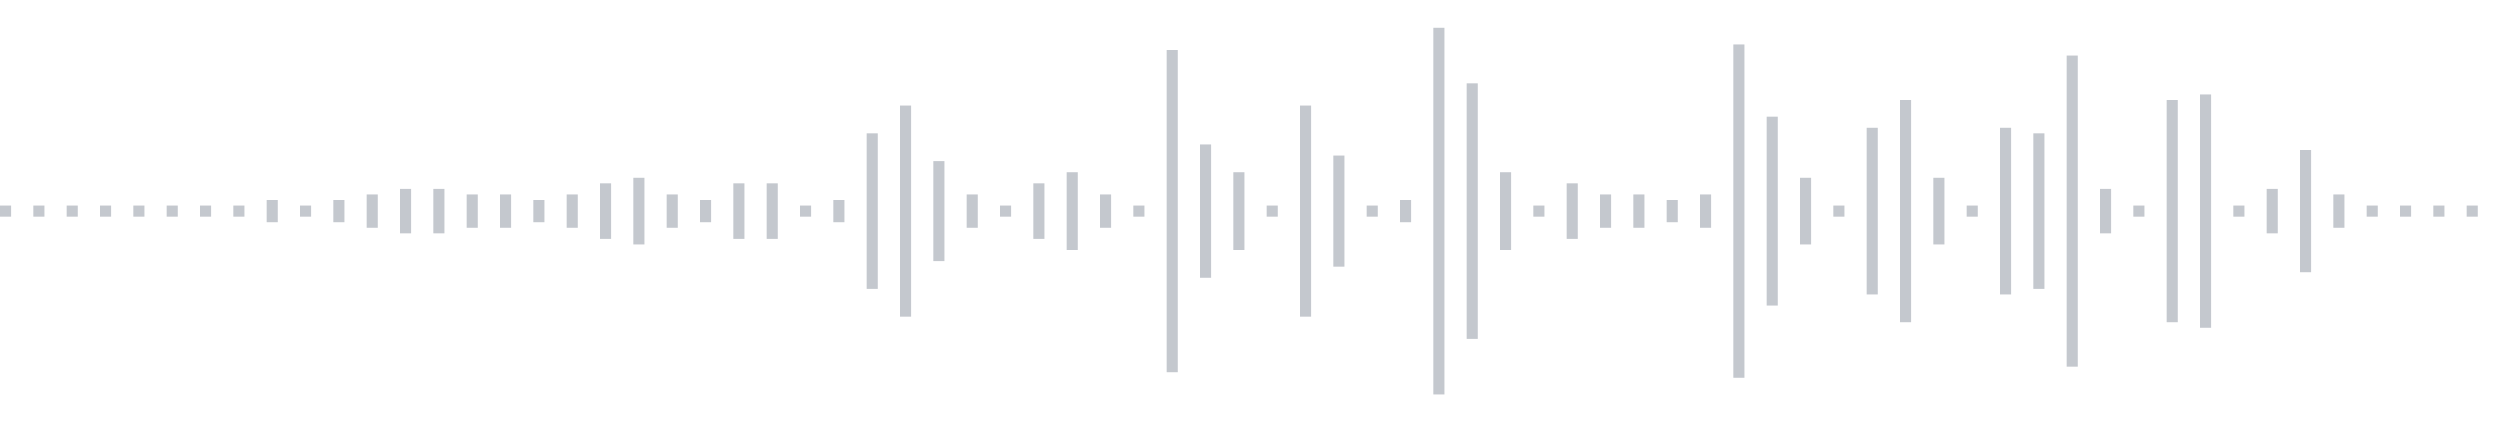<svg xmlns="http://www.w3.org/2000/svg" xmlns:xlink="http://www.w3/org/1999/xlink" viewBox="0 0 225 38" preserveAspectRatio="none" width="100%" height="100%" fill="#C4C8CE"><g id="waveform-5f6bae78-500b-42ec-b7ba-fe9a4cd9678a"><rect x="0" y="18.5" width="1" height="1"/><rect x="3" y="18.5" width="1" height="1"/><rect x="6" y="18.5" width="1" height="1"/><rect x="9" y="18.5" width="1" height="1"/><rect x="12" y="18.5" width="1" height="1"/><rect x="15" y="18.5" width="1" height="1"/><rect x="18" y="18.5" width="1" height="1"/><rect x="21" y="18.5" width="1" height="1"/><rect x="24" y="18.0" width="1" height="2"/><rect x="27" y="18.5" width="1" height="1"/><rect x="30" y="18.0" width="1" height="2"/><rect x="33" y="17.5" width="1" height="3"/><rect x="36" y="17.0" width="1" height="4"/><rect x="39" y="17.0" width="1" height="4"/><rect x="42" y="17.5" width="1" height="3"/><rect x="45" y="17.5" width="1" height="3"/><rect x="48" y="18.0" width="1" height="2"/><rect x="51" y="17.5" width="1" height="3"/><rect x="54" y="16.5" width="1" height="5"/><rect x="57" y="16.0" width="1" height="6"/><rect x="60" y="17.5" width="1" height="3"/><rect x="63" y="18.0" width="1" height="2"/><rect x="66" y="16.5" width="1" height="5"/><rect x="69" y="16.5" width="1" height="5"/><rect x="72" y="18.5" width="1" height="1"/><rect x="75" y="18.0" width="1" height="2"/><rect x="78" y="12.0" width="1" height="14"/><rect x="81" y="9.5" width="1" height="19"/><rect x="84" y="14.5" width="1" height="9"/><rect x="87" y="17.5" width="1" height="3"/><rect x="90" y="18.5" width="1" height="1"/><rect x="93" y="16.5" width="1" height="5"/><rect x="96" y="15.5" width="1" height="7"/><rect x="99" y="17.5" width="1" height="3"/><rect x="102" y="18.5" width="1" height="1"/><rect x="105" y="4.5" width="1" height="29"/><rect x="108" y="13.0" width="1" height="12"/><rect x="111" y="15.5" width="1" height="7"/><rect x="114" y="18.5" width="1" height="1"/><rect x="117" y="9.5" width="1" height="19"/><rect x="120" y="14.0" width="1" height="10"/><rect x="123" y="18.5" width="1" height="1"/><rect x="126" y="18.0" width="1" height="2"/><rect x="129" y="2.5" width="1" height="33"/><rect x="132" y="7.5" width="1" height="23"/><rect x="135" y="15.5" width="1" height="7"/><rect x="138" y="18.5" width="1" height="1"/><rect x="141" y="16.5" width="1" height="5"/><rect x="144" y="17.5" width="1" height="3"/><rect x="147" y="17.5" width="1" height="3"/><rect x="150" y="18.0" width="1" height="2"/><rect x="153" y="17.5" width="1" height="3"/><rect x="156" y="4.0" width="1" height="30"/><rect x="159" y="10.5" width="1" height="17"/><rect x="162" y="16.0" width="1" height="6"/><rect x="165" y="18.5" width="1" height="1"/><rect x="168" y="11.5" width="1" height="15"/><rect x="171" y="9.0" width="1" height="20"/><rect x="174" y="16.0" width="1" height="6"/><rect x="177" y="18.5" width="1" height="1"/><rect x="180" y="11.5" width="1" height="15"/><rect x="183" y="12.0" width="1" height="14"/><rect x="186" y="5.0" width="1" height="28"/><rect x="189" y="17.0" width="1" height="4"/><rect x="192" y="18.5" width="1" height="1"/><rect x="195" y="9.0" width="1" height="20"/><rect x="198" y="8.5" width="1" height="21"/><rect x="201" y="18.5" width="1" height="1"/><rect x="204" y="17.0" width="1" height="4"/><rect x="207" y="13.5" width="1" height="11"/><rect x="210" y="17.5" width="1" height="3"/><rect x="213" y="18.5" width="1" height="1"/><rect x="216" y="18.5" width="1" height="1"/><rect x="219" y="18.5" width="1" height="1"/><rect x="222" y="18.5" width="1" height="1"/></g></svg>
